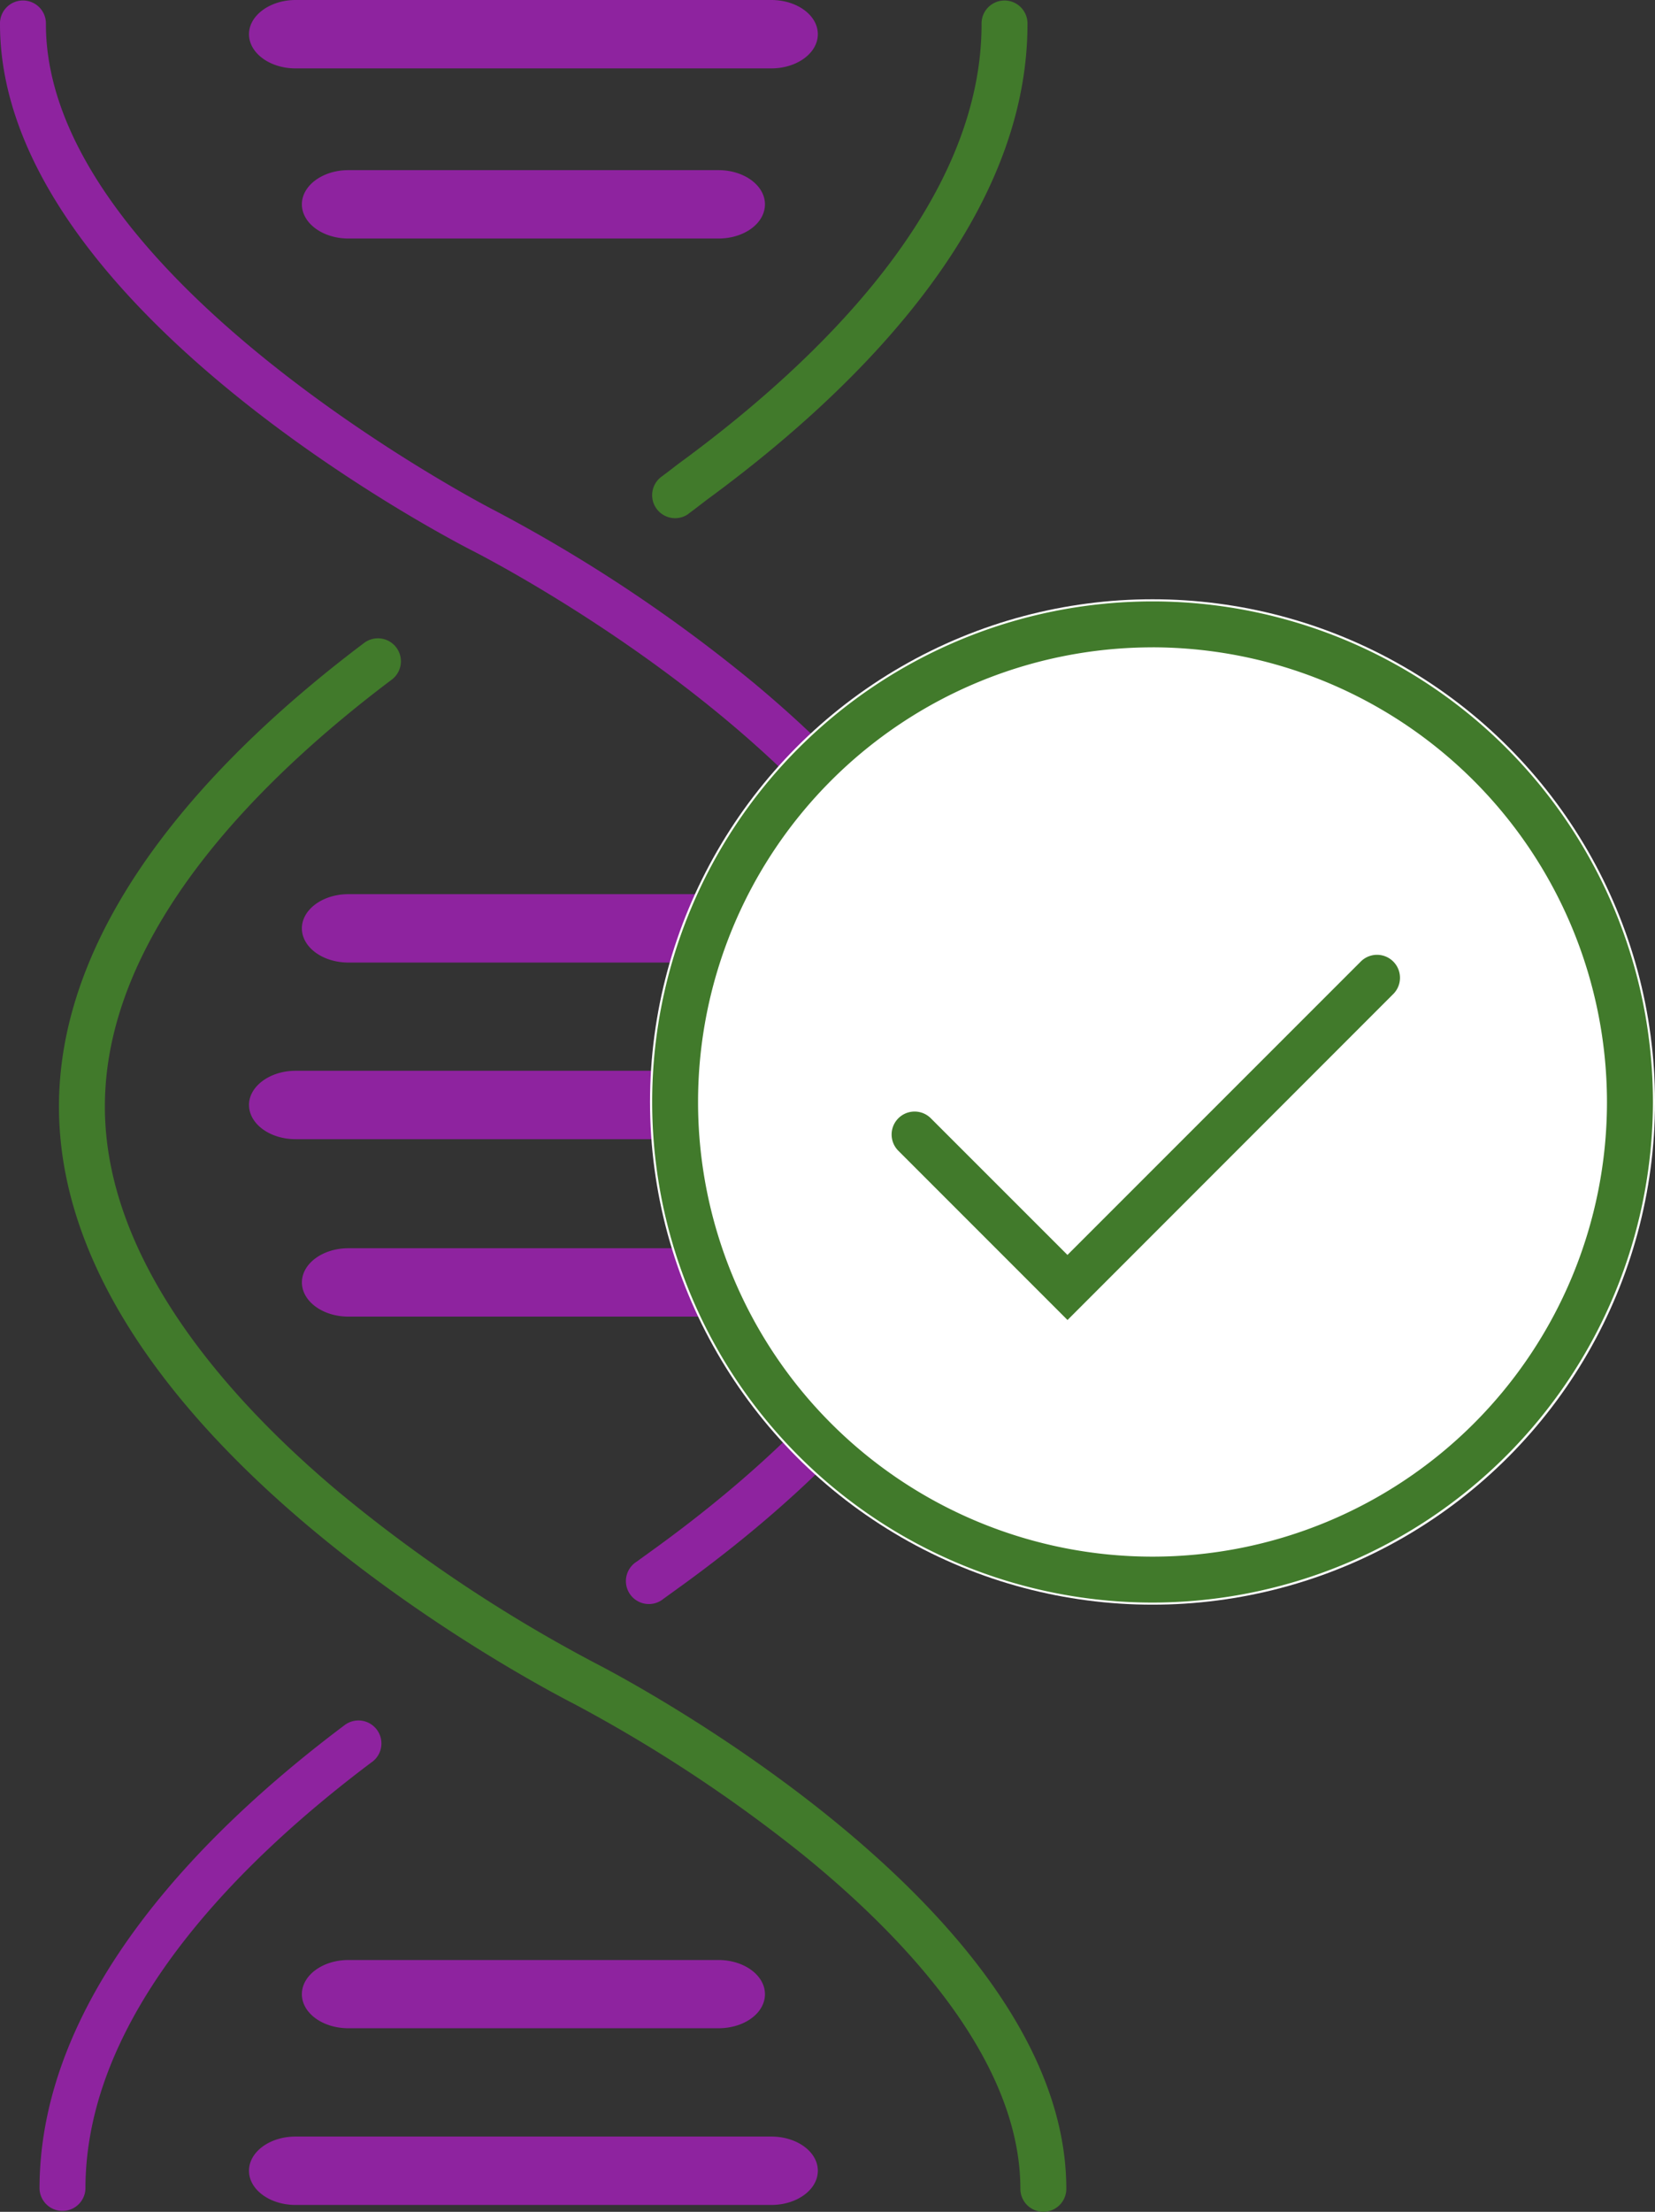 <svg xmlns="http://www.w3.org/2000/svg" width="67.371" height="90" viewBox="0 0 67.371 90">
  <rect x="0" y="0" width="67.371" height="90" fill="#333333" stroke="none"/>
  <defs>
    <style>
      .cls-1 {
        fill: #417a2b;
      }

      .cls-2 {
        fill: #8e239f;
      }

      .cls-3 {
        fill: #fff;
      }
    </style>
  </defs>
  <g id="Why_treat_with_Zolgnesma_now" data-name="Why treat with Zolgnesma now" transform="translate(-32.593 -27.387)">
    <path id="Path_11486" data-name="Path 11486" class="cls-1" d="M75.746,117.4a.935.935,0,0,1-.935-.935c0-5.315-4.834-10.343-8.889-13.625a60.138,60.138,0,0,0-9.268-6.1c-2.161-1.111-20.98-11.161-20.98-24.313,0-7.856,6.741-14.585,12.4-18.847A.935.935,0,1,1,49.2,55.072C43.88,59.078,37.543,65.34,37.543,72.426c0,6.368,5.182,12.049,9.53,15.694a60.779,60.779,0,0,0,10.42,6.949c.191.1,19.188,9.745,19.188,21.4A.935.935,0,0,1,75.746,117.4ZM61.29,48.314c.179-.131.343-.257.5-.378.139-.107.272-.21.414-.313C68.086,43.285,75.1,36.427,75.1,28.387a.935.935,0,1,0-1.869,0c0,7.26-6.6,13.65-12.125,17.728-.15.109-.3.222-.451.34s-.3.228-.46.348a.935.935,0,0,0,1.1,1.512Z" transform="translate(-0.681 -0.014)"/>
    <path id="Path_11487" data-name="Path 11487" class="cls-2" d="M47.722,99.093c-5.315,3.991-11.651,10.24-11.651,17.353a.935.935,0,0,1-1.869,0c0-7.885,6.742-14.6,12.4-18.848a.935.935,0,1,1,1.122,1.495ZM73.606,72.412h0c0-5.71-3.452-11.489-10.257-17.177A62.134,62.134,0,0,0,52.619,48.1c-.182-.092-18.157-9.435-18.157-19.728a.935.935,0,1,0-1.869,0c0,11.685,19,21.3,19.185,21.4.815.414,19.959,10.253,19.959,22.643,0,7.342-6.726,13.784-12.365,17.893l-.864.625A.934.934,0,1,0,59.6,92.444l.868-.627c5.992-4.366,13.136-11.277,13.136-19.4h0Zm-30.876-.063c0,.767.847,1.392,1.895,1.392H63.99c1.048,0,1.895-.625,1.895-1.392s-.847-1.391-1.895-1.391H44.624C43.594,70.957,42.729,71.581,42.729,72.348Zm4.048,5.829c-1.045,0-1.895.624-1.895,1.391s.847,1.392,1.895,1.392h15.06c1.06,0,1.895-.624,1.895-1.392s-.847-1.391-1.895-1.391Zm15.06-11.624c1.06,0,1.895-.624,1.895-1.392s-.847-1.391-1.895-1.391H46.777c-1.045,0-1.895.624-1.895,1.391s.847,1.392,1.895,1.392ZM44.624,30.17H63.99c1.048,0,1.895-.624,1.895-1.392s-.847-1.391-1.895-1.391H44.624c-1.03,0-1.895.624-1.895,1.391S43.577,30.17,44.624,30.17Zm2.153,4.14c-1.045,0-1.895.624-1.895,1.391s.847,1.392,1.895,1.392h15.06c1.06,0,1.895-.624,1.895-1.392s-.847-1.391-1.895-1.391ZM63.99,114.325H44.624c-1.048,0-1.895.624-1.895,1.391s.847,1.392,1.895,1.392H63.99c1.048,0,1.895-.624,1.895-1.392S65.039,114.325,63.99,114.325Zm-19.108-5.793c0,.768.847,1.386,1.895,1.386h15.06c1.06,0,1.895-.618,1.895-1.386s-.847-1.391-1.895-1.391H46.777C45.729,107.141,44.882,107.765,44.882,108.532Z"/>
    <circle id="Ellipse_114" data-name="Ellipse 114" class="cls-3" cx="20.455" cy="20.455" r="20.455" transform="translate(59.054 51.772)"/>
    <path id="Path_11488" data-name="Path 11488" class="cls-1" d="M87.048,99.546a20.369,20.369,0,1,1,20.37-20.37A20.393,20.393,0,0,1,87.048,99.546Zm0-38.869a18.5,18.5,0,1,0,18.5,18.5A18.522,18.522,0,0,0,87.048,60.676ZM96.862,74.77a.935.935,0,0,0-1.322-1.322L83.586,85.4,78.01,79.826a.935.935,0,0,0-1.322,1.322l6.9,6.9Z" transform="translate(-7.539 -6.949)"/>
  </g>
</svg>
